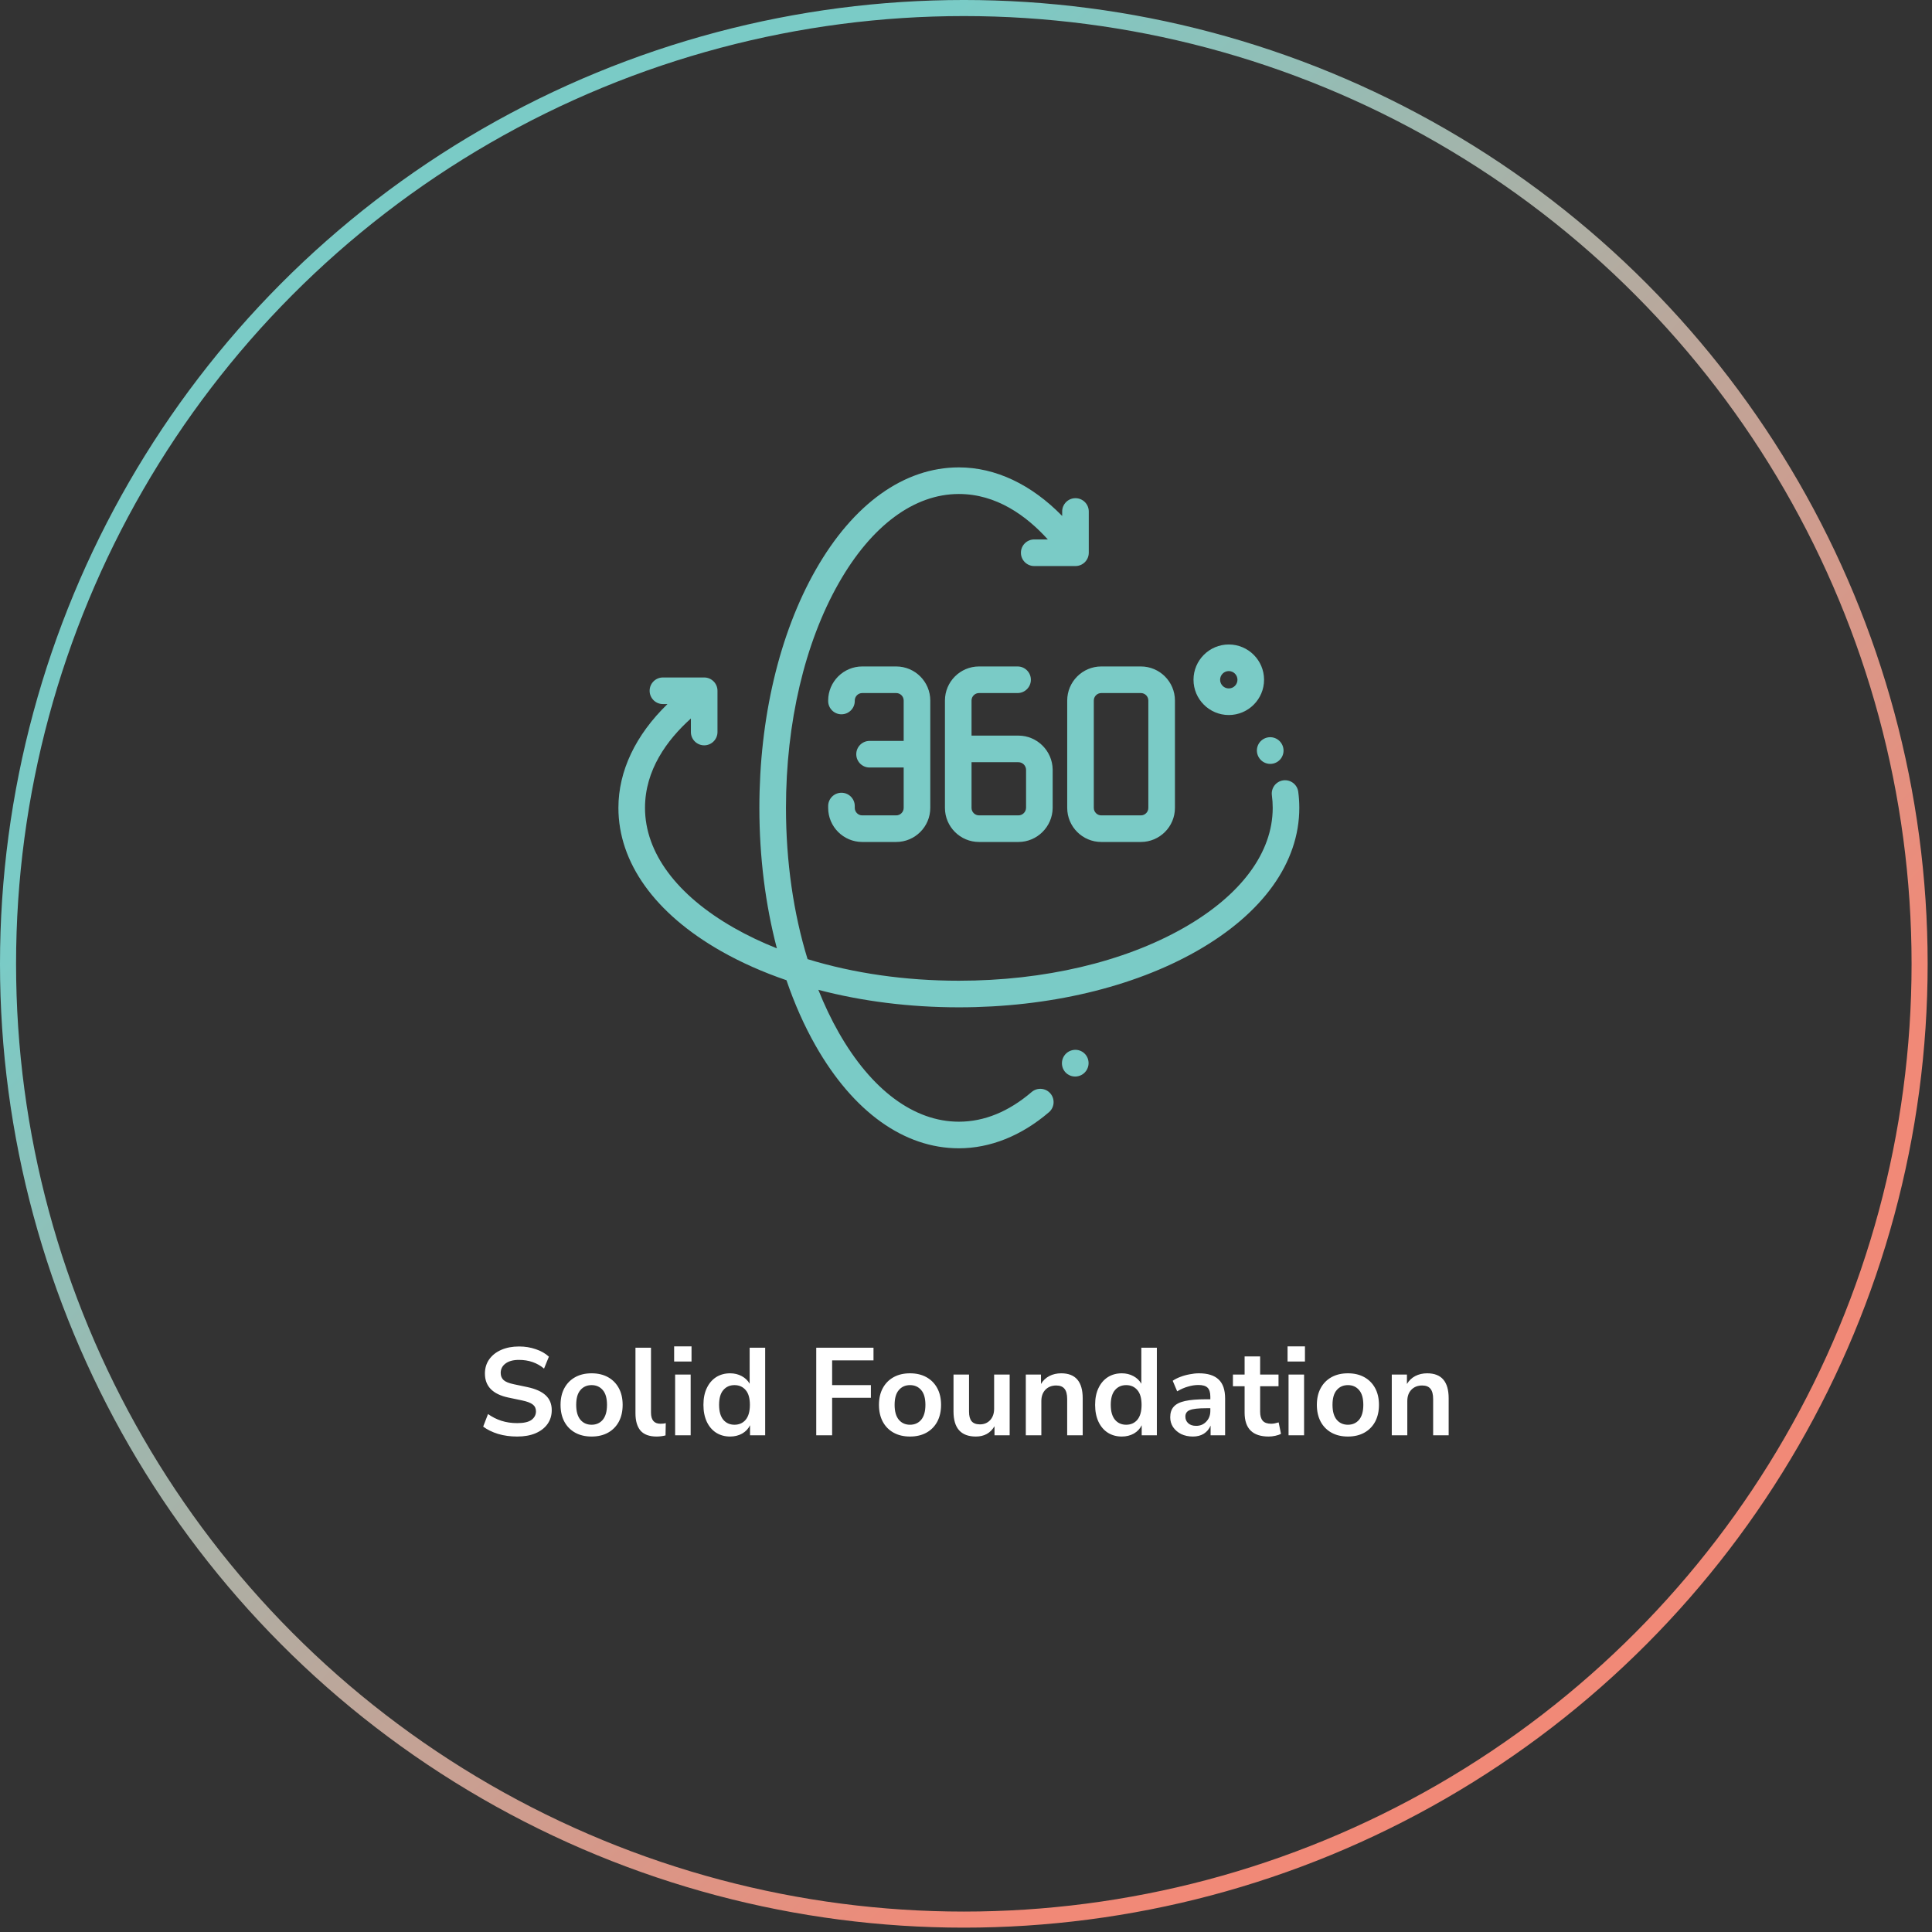 <?xml version="1.0" encoding="utf-8"?><svg width="260" height="260" viewBox="0 0 260 260" fill="none" xmlns="http://www.w3.org/2000/svg">
<rect x="0" y="0" width="260" height="260" fill="#333333" stroke="none"/>
<circle cx="129.707" cy="129.707" r="128.626" stroke="url(#paint0_linear_3033_6876)" stroke-width="2.163"/>
<path d="M69.604 193.323C68.679 193.323 67.821 193.206 67.03 192.972C66.239 192.727 65.57 192.398 65.024 191.986L65.676 190.297C66.222 190.687 66.818 190.988 67.464 191.2C68.122 191.412 68.835 191.518 69.604 191.518C70.484 191.518 71.125 191.373 71.526 191.083C71.927 190.782 72.128 190.398 72.128 189.93C72.128 189.54 71.983 189.233 71.694 189.01C71.415 188.787 70.93 188.603 70.239 188.459L68.4 188.074C66.305 187.628 65.258 186.553 65.258 184.848C65.258 184.112 65.453 183.472 65.843 182.926C66.233 182.38 66.773 181.956 67.464 181.655C68.155 181.354 68.952 181.204 69.855 181.204C70.657 181.204 71.409 181.326 72.111 181.572C72.814 181.806 73.398 182.14 73.867 182.575L73.215 184.179C72.29 183.399 71.164 183.009 69.838 183.009C69.069 183.009 68.467 183.171 68.033 183.494C67.598 183.817 67.381 184.241 67.381 184.764C67.381 185.166 67.514 185.489 67.782 185.734C68.049 185.968 68.506 186.152 69.153 186.285L70.975 186.67C72.078 186.904 72.897 187.272 73.432 187.773C73.978 188.275 74.251 188.943 74.251 189.779C74.251 190.481 74.062 191.1 73.683 191.635C73.304 192.17 72.763 192.587 72.061 192.888C71.37 193.178 70.551 193.323 69.604 193.323ZM79.615 193.323C78.768 193.323 78.032 193.15 77.408 192.805C76.784 192.459 76.299 191.969 75.954 191.334C75.608 190.687 75.436 189.93 75.436 189.06C75.436 188.191 75.608 187.439 75.954 186.804C76.299 186.168 76.784 185.678 77.408 185.333C78.032 184.987 78.768 184.814 79.615 184.814C80.461 184.814 81.197 184.987 81.821 185.333C82.445 185.678 82.93 186.168 83.275 186.804C83.621 187.439 83.793 188.191 83.793 189.06C83.793 189.93 83.621 190.687 83.275 191.334C82.93 191.969 82.445 192.459 81.821 192.805C81.197 193.15 80.461 193.323 79.615 193.323ZM79.615 191.735C80.239 191.735 80.74 191.512 81.119 191.066C81.498 190.609 81.687 189.941 81.687 189.06C81.687 188.169 81.498 187.506 81.119 187.071C80.74 186.625 80.239 186.403 79.615 186.403C78.99 186.403 78.489 186.625 78.11 187.071C77.731 187.506 77.542 188.169 77.542 189.06C77.542 189.941 77.731 190.609 78.11 191.066C78.489 191.512 78.99 191.735 79.615 191.735ZM88.36 193.323C87.39 193.323 86.671 193.061 86.204 192.537C85.747 192.002 85.518 191.222 85.518 190.197V181.371H87.608V190.097C87.608 191.1 88.031 191.601 88.878 191.601C89.001 191.601 89.123 191.596 89.246 191.584C89.368 191.573 89.485 191.551 89.597 191.518L89.563 193.172C89.162 193.273 88.761 193.323 88.36 193.323ZM90.722 183.226V181.187H93.063V183.226H90.722ZM90.856 193.156V184.982H92.946V193.156H90.856ZM98.259 193.323C97.546 193.323 96.916 193.15 96.37 192.805C95.835 192.459 95.418 191.969 95.117 191.334C94.816 190.687 94.665 189.93 94.665 189.06C94.665 188.18 94.816 187.428 95.117 186.804C95.418 186.168 95.835 185.678 96.37 185.333C96.916 184.987 97.546 184.814 98.259 184.814C98.839 184.814 99.363 184.943 99.831 185.199C100.299 185.455 100.65 185.795 100.884 186.219V181.371H102.973V193.156H100.934V191.802C100.711 192.27 100.36 192.643 99.881 192.922C99.402 193.189 98.861 193.323 98.259 193.323ZM98.844 191.735C99.469 191.735 99.97 191.512 100.349 191.066C100.728 190.609 100.917 189.941 100.917 189.06C100.917 188.169 100.728 187.506 100.349 187.071C99.97 186.625 99.469 186.403 98.844 186.403C98.22 186.403 97.719 186.625 97.34 187.071C96.961 187.506 96.772 188.169 96.772 189.06C96.772 189.941 96.961 190.609 97.34 191.066C97.719 191.512 98.22 191.735 98.844 191.735ZM109.846 193.156V181.371H117.552V183.076H111.985V186.403H117.201V188.108H111.985V193.156H109.846ZM122.465 193.323C121.619 193.323 120.883 193.15 120.259 192.805C119.635 192.459 119.15 191.969 118.805 191.334C118.459 190.687 118.287 189.93 118.287 189.06C118.287 188.191 118.459 187.439 118.805 186.804C119.15 186.168 119.635 185.678 120.259 185.333C120.883 184.987 121.619 184.814 122.465 184.814C123.312 184.814 124.048 184.987 124.672 185.333C125.296 185.678 125.781 186.168 126.126 186.804C126.472 187.439 126.644 188.191 126.644 189.06C126.644 189.93 126.472 190.687 126.126 191.334C125.781 191.969 125.296 192.459 124.672 192.805C124.048 193.15 123.312 193.323 122.465 193.323ZM122.465 191.735C123.09 191.735 123.591 191.512 123.97 191.066C124.349 190.609 124.538 189.941 124.538 189.06C124.538 188.169 124.349 187.506 123.97 187.071C123.591 186.625 123.09 186.403 122.465 186.403C121.841 186.403 121.34 186.625 120.961 187.071C120.582 187.506 120.393 188.169 120.393 189.06C120.393 189.941 120.582 190.609 120.961 191.066C121.34 191.512 121.841 191.735 122.465 191.735ZM131.328 193.323C129.322 193.323 128.319 192.197 128.319 189.946V184.982H130.408V189.98C130.408 190.559 130.525 190.988 130.759 191.267C130.994 191.545 131.367 191.685 131.879 191.685C132.437 191.685 132.894 191.495 133.25 191.116C133.607 190.726 133.785 190.214 133.785 189.579V184.982H135.875V193.156H133.835V191.935C133.289 192.86 132.453 193.323 131.328 193.323ZM138.049 193.156V184.982H140.089V186.252C140.367 185.784 140.741 185.427 141.209 185.182C141.688 184.937 142.223 184.814 142.813 184.814C144.741 184.814 145.705 185.934 145.705 188.174V193.156H143.616V188.275C143.616 187.639 143.493 187.177 143.248 186.887C143.014 186.598 142.646 186.453 142.145 186.453C141.532 186.453 141.042 186.648 140.674 187.038C140.317 187.417 140.139 187.924 140.139 188.559V193.156H138.049ZM150.97 193.323C150.257 193.323 149.627 193.15 149.081 192.805C148.546 192.459 148.128 191.969 147.828 191.334C147.527 190.687 147.376 189.93 147.376 189.06C147.376 188.18 147.527 187.428 147.828 186.804C148.128 186.168 148.546 185.678 149.081 185.333C149.627 184.987 150.257 184.814 150.97 184.814C151.55 184.814 152.073 184.943 152.541 185.199C153.009 185.455 153.361 185.795 153.595 186.219V181.371H155.684V193.156H153.645V191.802C153.422 192.27 153.071 192.643 152.592 192.922C152.112 193.189 151.572 193.323 150.97 193.323ZM151.555 191.735C152.179 191.735 152.681 191.512 153.06 191.066C153.439 190.609 153.628 189.941 153.628 189.06C153.628 188.169 153.439 187.506 153.06 187.071C152.681 186.625 152.179 186.403 151.555 186.403C150.931 186.403 150.43 186.625 150.051 187.071C149.672 187.506 149.482 188.169 149.482 189.06C149.482 189.941 149.672 190.609 150.051 191.066C150.43 191.512 150.931 191.735 151.555 191.735ZM160.542 193.323C159.951 193.323 159.422 193.211 158.954 192.989C158.497 192.755 158.135 192.443 157.867 192.053C157.611 191.662 157.483 191.222 157.483 190.732C157.483 190.13 157.639 189.657 157.951 189.311C158.263 188.954 158.77 188.698 159.472 188.542C160.174 188.386 161.116 188.308 162.297 188.308H162.882V187.957C162.882 187.4 162.76 186.999 162.514 186.754C162.269 186.508 161.857 186.386 161.277 186.386C160.82 186.386 160.352 186.458 159.873 186.603C159.394 186.737 158.909 186.949 158.419 187.238L157.817 185.817C158.107 185.617 158.447 185.444 158.837 185.299C159.238 185.143 159.656 185.026 160.091 184.948C160.536 184.859 160.954 184.814 161.344 184.814C162.537 184.814 163.423 185.093 164.002 185.65C164.582 186.196 164.871 187.049 164.871 188.208V193.156H162.916V191.852C162.726 192.309 162.425 192.671 162.013 192.938C161.601 193.195 161.11 193.323 160.542 193.323ZM160.976 191.885C161.523 191.885 161.974 191.696 162.33 191.317C162.698 190.938 162.882 190.459 162.882 189.879V189.512H162.314C161.266 189.512 160.536 189.595 160.124 189.762C159.723 189.918 159.522 190.208 159.522 190.632C159.522 190.999 159.65 191.3 159.907 191.534C160.163 191.768 160.52 191.885 160.976 191.885ZM170.737 193.323C168.575 193.323 167.494 192.253 167.494 190.113V186.553H165.922V184.982H167.494V182.541H169.583V184.982H172.057V186.553H169.583V189.996C169.583 190.531 169.7 190.933 169.934 191.2C170.168 191.467 170.547 191.601 171.071 191.601C171.227 191.601 171.388 191.584 171.556 191.551C171.723 191.506 171.895 191.462 172.074 191.417L172.391 192.955C172.191 193.067 171.935 193.156 171.622 193.223C171.322 193.289 171.026 193.323 170.737 193.323ZM173.274 183.226V181.187H175.614V183.226H173.274ZM173.408 193.156V184.982H175.497V193.156H173.408ZM181.396 193.323C180.549 193.323 179.813 193.15 179.189 192.805C178.565 192.459 178.08 191.969 177.735 191.334C177.39 190.687 177.217 189.93 177.217 189.06C177.217 188.191 177.39 187.439 177.735 186.804C178.08 186.168 178.565 185.678 179.189 185.333C179.813 184.987 180.549 184.814 181.396 184.814C182.243 184.814 182.978 184.987 183.602 185.333C184.226 185.678 184.711 186.168 185.057 186.804C185.402 187.439 185.575 188.191 185.575 189.06C185.575 189.93 185.402 190.687 185.057 191.334C184.711 191.969 184.226 192.459 183.602 192.805C182.978 193.15 182.243 193.323 181.396 193.323ZM181.396 191.735C182.02 191.735 182.521 191.512 182.9 191.066C183.279 190.609 183.469 189.941 183.469 189.06C183.469 188.169 183.279 187.506 182.9 187.071C182.521 186.625 182.02 186.403 181.396 186.403C180.772 186.403 180.27 186.625 179.891 187.071C179.512 187.506 179.323 188.169 179.323 189.06C179.323 189.941 179.512 190.609 179.891 191.066C180.27 191.512 180.772 191.735 181.396 191.735ZM187.299 193.156V184.982H189.339V186.252C189.617 185.784 189.991 185.427 190.459 185.182C190.938 184.937 191.473 184.814 192.063 184.814C193.991 184.814 194.955 185.934 194.955 188.174V193.156H192.866V188.275C192.866 187.639 192.743 187.177 192.498 186.887C192.264 186.598 191.896 186.453 191.395 186.453C190.782 186.453 190.292 186.648 189.924 187.038C189.567 187.417 189.389 187.924 189.389 188.559V193.156H187.299Z" fill="white"/>
<path d="M174.712 106.554C174.581 105.575 173.68 104.886 172.701 105.017C171.721 105.148 171.033 106.048 171.164 107.028C171.238 107.586 171.276 108.154 171.276 108.716C171.276 114.737 167.017 120.477 159.285 124.877C151.235 129.459 140.494 131.982 129.039 131.982C121.801 131.982 114.848 130.973 108.679 129.076C106.781 122.906 105.773 115.954 105.773 108.716C105.773 97.261 108.296 86.519 112.877 78.469C117.278 70.737 123.017 66.479 129.039 66.479C134.092 66.479 138.116 69.393 141.013 72.597H139.18C138.191 72.597 137.39 73.398 137.39 74.386C137.39 75.375 138.191 76.176 139.18 76.176H144.732C145.721 76.176 146.522 75.375 146.522 74.386V68.834C146.522 67.845 145.721 67.044 144.732 67.044C143.744 67.044 142.943 67.845 142.943 68.834V69.436C138.792 65.19 133.976 62.899 129.039 62.899C121.675 62.899 114.831 67.8 109.766 76.699C104.883 85.28 102.193 96.65 102.193 108.716C102.193 115.345 103.007 121.763 104.549 127.625C102.511 126.815 100.585 125.897 98.793 124.877C91.061 120.477 86.802 114.737 86.802 108.716C86.802 103.633 89.75 99.591 92.977 96.69V98.513C92.977 99.502 93.778 100.303 94.766 100.303C95.754 100.303 96.556 99.502 96.556 98.513V92.961C96.556 91.972 95.754 91.171 94.766 91.171H89.214C88.225 91.171 87.424 91.972 87.424 92.961C87.424 93.949 88.225 94.751 89.214 94.751H89.824C85.536 98.915 83.223 103.754 83.223 108.716C83.223 116.079 88.123 122.924 97.022 127.988C99.709 129.517 102.67 130.831 105.839 131.915C106.923 135.085 108.237 138.045 109.766 140.732C114.831 149.631 121.675 154.532 129.039 154.532C133.261 154.532 137.453 152.853 141.163 149.678C141.913 149.035 142.001 147.905 141.358 147.154C140.716 146.403 139.586 146.316 138.835 146.958C135.739 149.609 132.443 150.953 129.039 150.953C123.017 150.953 117.278 146.694 112.877 138.962C111.857 137.17 110.94 135.243 110.129 133.206C115.991 134.748 122.41 135.561 129.039 135.561C141.104 135.561 152.475 132.872 161.056 127.988C169.954 122.924 174.855 116.079 174.855 108.716C174.855 107.996 174.807 107.269 174.712 106.554Z" fill="#7ACBC6"/>
<path d="M172.51 100.146C172.508 100.143 172.505 100.137 172.502 100.132C172.027 99.274 170.948 98.958 170.084 99.426C169.215 99.897 168.892 100.983 169.363 101.852C169.365 101.857 169.375 101.874 169.378 101.878C169.704 102.469 170.315 102.802 170.945 102.802C171.238 102.802 171.535 102.73 171.81 102.578C172.675 102.1 172.988 101.011 172.51 100.146Z" fill="#7ACBC6"/>
<path d="M145.754 141.612C144.951 141.037 143.827 141.232 143.25 142.033C143.247 142.038 143.244 142.042 143.241 142.046C142.672 142.852 142.854 143.979 143.659 144.55C143.97 144.771 144.329 144.877 144.685 144.877C145.25 144.877 145.809 144.611 146.16 144.118C146.733 143.315 146.556 142.187 145.754 141.612Z" fill="#7ACBC6"/>
<path d="M141.663 103.56C141.632 101.043 139.566 98.995 137.058 98.995H130.745V94.275C130.745 93.72 131.197 93.268 131.752 93.268H136.941C137.93 93.268 138.731 92.467 138.731 91.478C138.731 90.49 137.93 89.689 136.941 89.689H131.752C129.223 89.689 127.166 91.746 127.166 94.275V108.723C127.166 111.252 129.223 113.309 131.752 113.309H137.058C139.566 113.309 141.632 111.261 141.663 108.745C141.663 108.737 141.663 108.73 141.663 108.723V103.581C141.663 103.574 141.663 103.567 141.663 103.56ZM138.083 108.709C138.072 109.272 137.614 109.729 137.058 109.729H131.752C131.197 109.729 130.745 109.278 130.745 108.723V102.575H137.058C137.614 102.575 138.072 103.032 138.083 103.595V108.709Z" fill="#7ACBC6"/>
<path d="M153.532 89.689H148.207C145.678 89.689 143.621 91.746 143.621 94.275V108.723C143.621 111.252 145.678 113.309 148.207 113.309H153.532C156.06 113.309 158.118 111.252 158.118 108.723V94.275C158.118 91.746 156.06 89.689 153.532 89.689ZM154.538 108.723C154.538 109.278 154.087 109.73 153.532 109.73H148.207C147.652 109.73 147.2 109.278 147.2 108.723V94.275C147.2 93.72 147.652 93.268 148.207 93.268H153.532C154.087 93.268 154.538 93.72 154.538 94.275V108.723Z" fill="#7ACBC6"/>
<path d="M120.607 89.689H116.037C113.508 89.689 111.451 91.746 111.451 94.275V94.338C111.451 95.326 112.253 96.128 113.241 96.128C114.229 96.128 115.031 95.326 115.031 94.338V94.275C115.031 93.72 115.482 93.268 116.037 93.268H120.607C121.162 93.268 121.613 93.72 121.613 94.275V99.709H117.023C116.034 99.709 115.233 100.51 115.233 101.499C115.233 102.487 116.034 103.289 117.023 103.289H121.613V108.723C121.613 109.278 121.162 109.73 120.607 109.73H116.037C115.482 109.73 115.031 109.278 115.031 108.723V108.475C115.031 107.487 114.229 106.685 113.241 106.685C112.253 106.685 111.451 107.487 111.451 108.475V108.723C111.451 111.252 113.508 113.309 116.037 113.309H120.607C123.135 113.309 125.193 111.252 125.193 108.723V94.275C125.193 91.746 123.135 89.689 120.607 89.689Z" fill="#7ACBC6"/>
<path d="M165.364 86.731C162.747 86.731 160.617 88.861 160.617 91.478C160.617 94.096 162.747 96.225 165.364 96.225C167.982 96.225 170.112 94.096 170.112 91.478C170.112 88.861 167.982 86.731 165.364 86.731ZM165.364 92.646C164.721 92.646 164.197 92.122 164.197 91.478C164.197 90.834 164.721 90.31 165.364 90.31C166.008 90.31 166.532 90.834 166.532 91.478C166.532 92.122 166.008 92.646 165.364 92.646Z" fill="#7ACBC6"/>
<defs>
<linearGradient id="paint0_linear_3033_6876" x1="-64.854" y1="194.561" x2="64.854" y2="324.268" gradientUnits="userSpaceOnUse">
<stop stop-color="#7ACBC6"/>
<stop offset="1" stop-color="#F18977"/>
</linearGradient>
</defs>
</svg>
